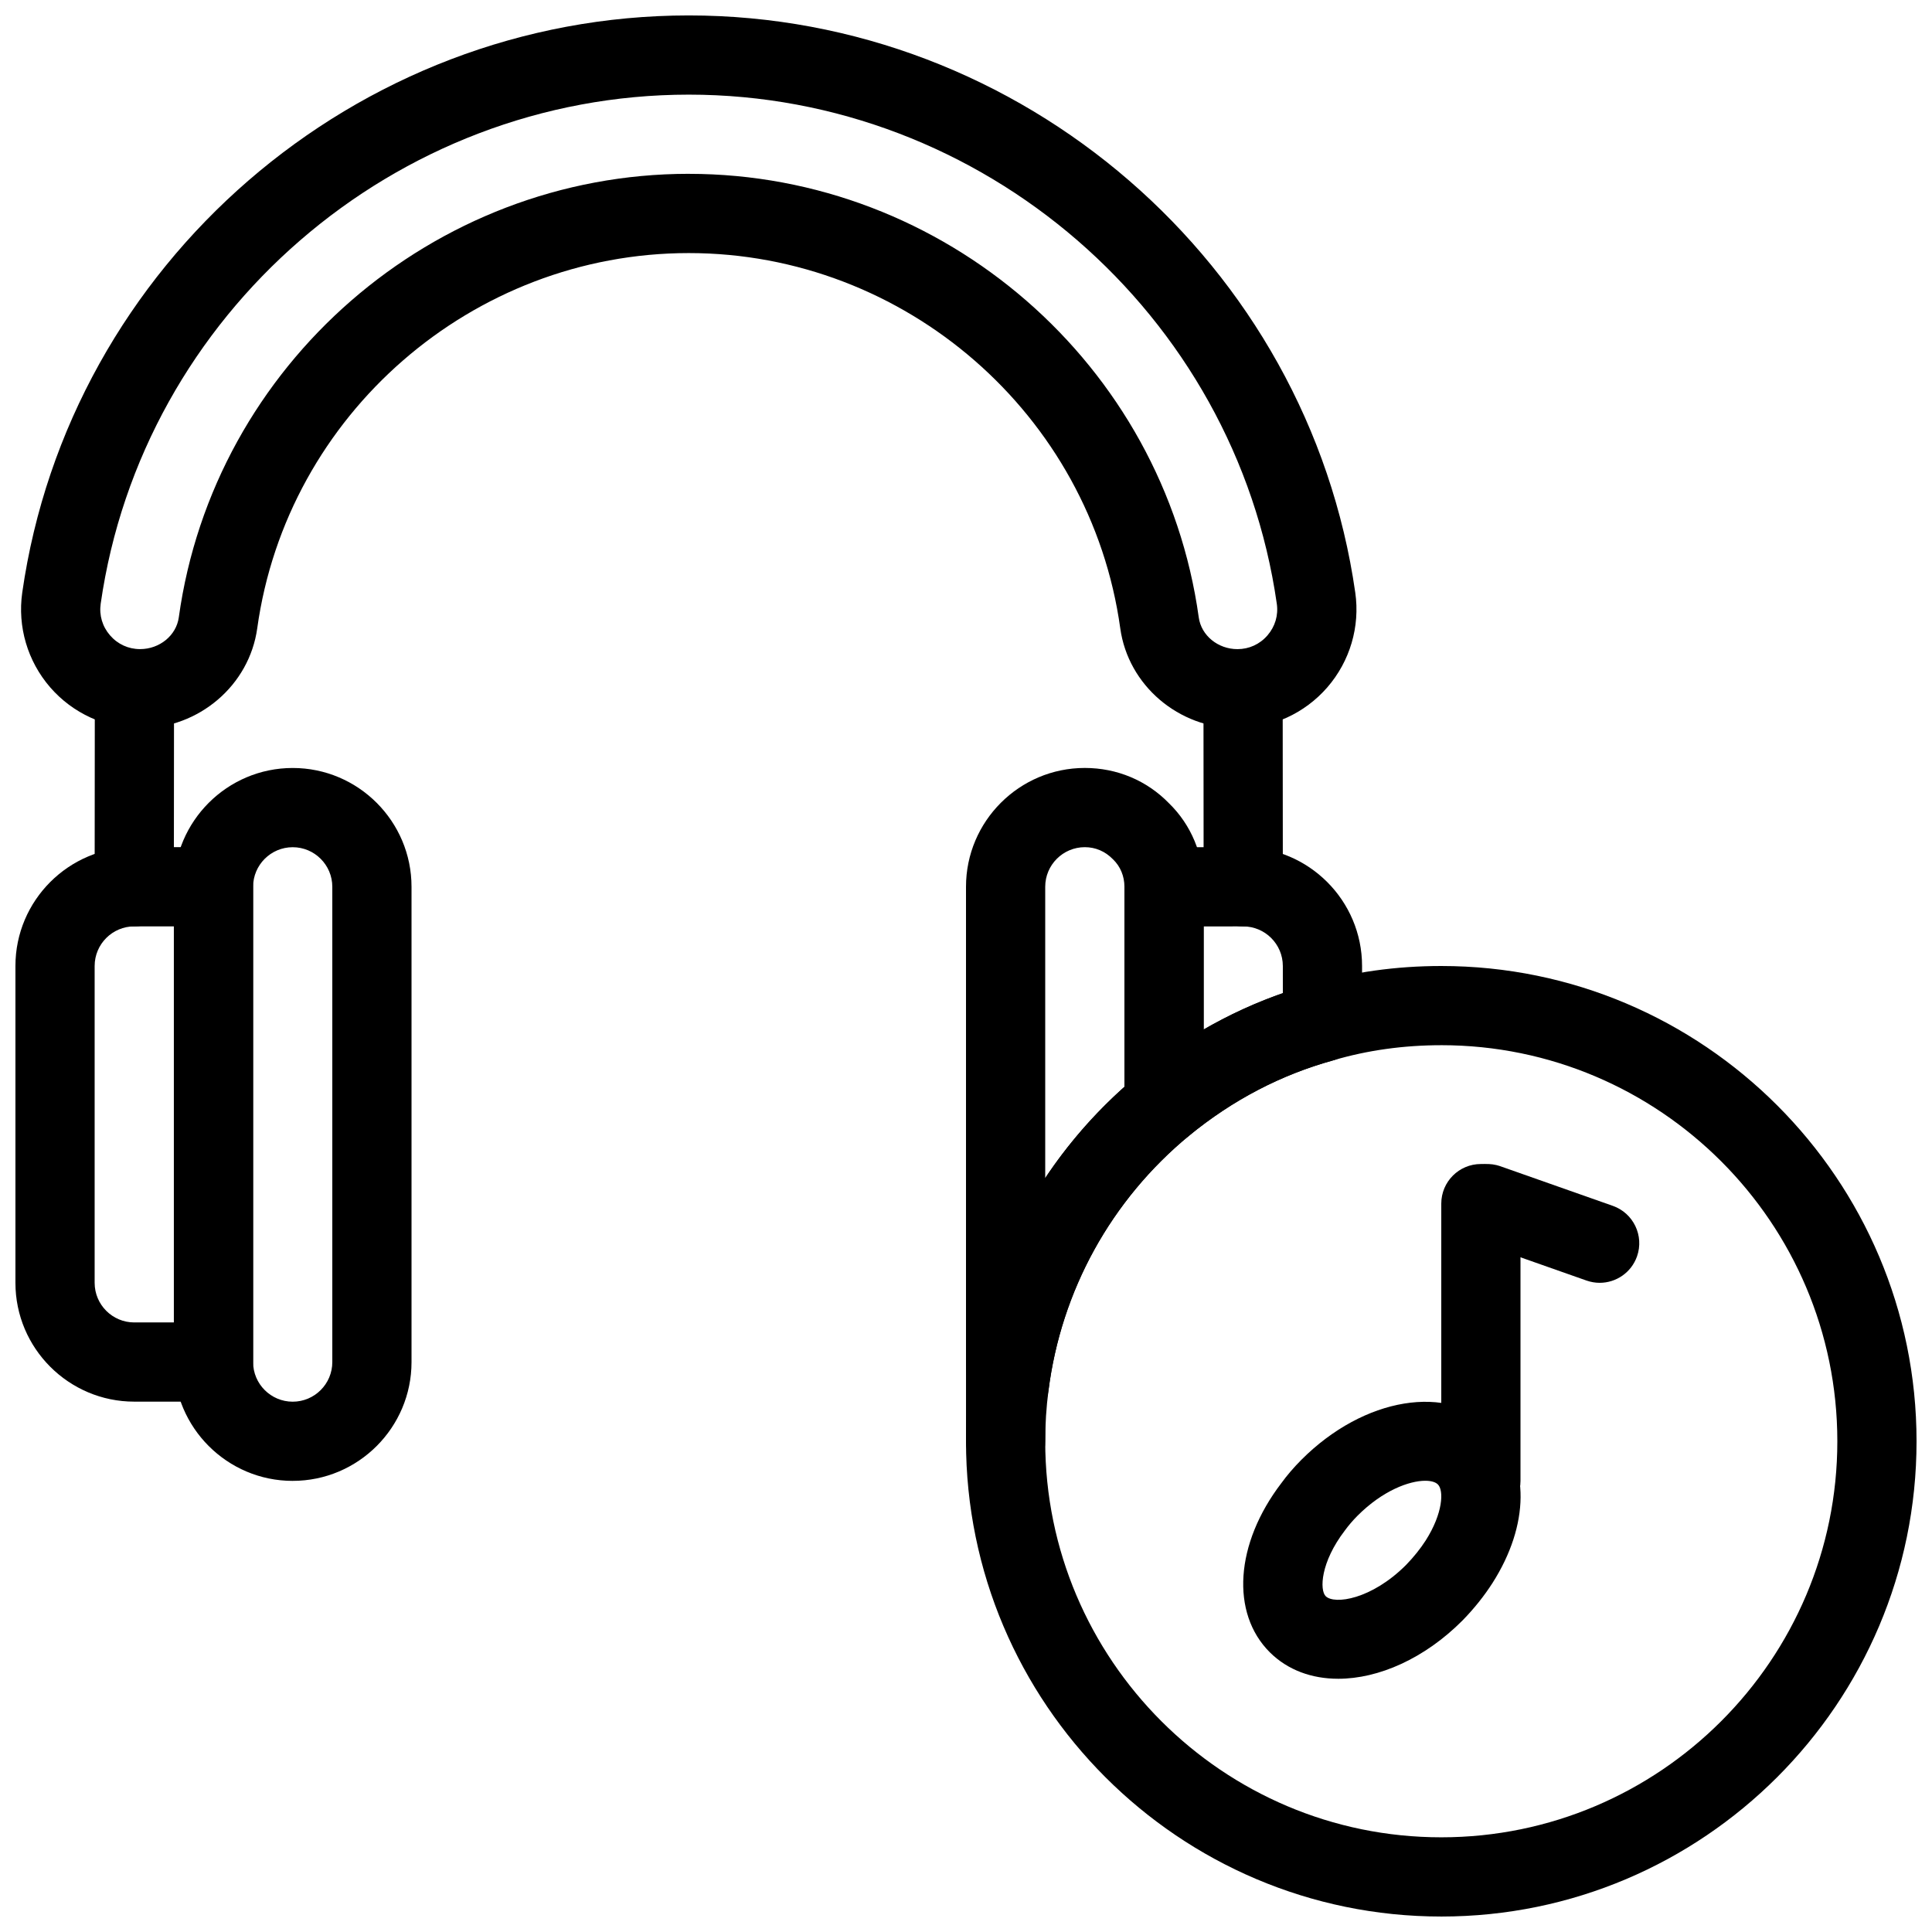 <?xml version="1.0" encoding="UTF-8"?>
<!-- Uploaded to: SVG Repo, www.svgrepo.com, Generator: SVG Repo Mixer Tools -->
<svg width="800px" height="800px" version="1.1" viewBox="144 144 512 512" xmlns="http://www.w3.org/2000/svg">
 <defs>
  <clipPath id="c">
   <path d="m148.09 368h63.906v148h-63.906z"/>
  </clipPath>
  <clipPath id="b">
   <path d="m149 148.09h355v189.91h-355z"/>
  </clipPath>
  <clipPath id="a">
   <path d="m399 400h252.9v251.9h-252.9z"/>
  </clipPath>
 </defs>
 <path d="m221.57 536.45c-17.359 0-31.488-14.129-31.488-31.488v-125.95c0-17.359 14.129-31.488 31.488-31.488s31.488 14.129 31.488 31.488v125.95c0 17.359-14.129 31.484-31.488 31.484zm0-167.93c-5.785 0-10.496 4.703-10.496 10.496v125.95c0 5.793 4.711 10.496 10.496 10.496s10.496-4.703 10.496-10.496v-125.95c0-5.797-4.715-10.496-10.496-10.496z"/>
 <path d="m411.43 521.75c-4.543 0-8.629-2.938-10.012-7.348-0.938-3.012-1.418-6.184-1.418-9.449v-125.95c0-17.359 14.129-31.488 31.488-31.488 8.512 0 16.438 3.316 22.316 9.371 5.844 5.68 9.172 13.594 9.172 22.117v57.832c0 3.137-1.395 6.098-3.82 8.094-20.699 17.078-33.945 41.094-37.305 67.625-0.621 4.902-4.566 8.703-9.477 9.141-0.316 0.043-0.633 0.055-0.945 0.055zm20.059-153.24c-5.785 0-10.496 4.703-10.496 10.496v77.188c5.887-8.848 12.922-16.973 20.992-24.184v-53.004c0-2.801-1.07-5.394-3.023-7.273-2.09-2.144-4.672-3.223-7.473-3.223zm20.992 68.328h0.105z"/>
 <g clip-path="url(#c)">
  <path d="m200.57 515.45h-20.992c-17.359 0-31.488-14.129-31.488-31.488v-83.969c0-17.359 14.129-31.488 31.488-31.488h20.992c5.793 0 10.496 4.691 10.496 10.496v125.95c0 5.805-4.703 10.496-10.496 10.496zm-20.992-125.95c-5.785 0-10.496 4.703-10.496 10.496v83.969c0 5.793 4.711 10.496 10.496 10.496h10.496v-104.96z"/>
 </g>
 <g clip-path="url(#b)">
  <path d="m471.94 337.02c-15.609 0-28.969-11.398-31.059-26.512-7.859-56.703-57.023-99.441-114.35-99.441-57.332 0-106.49 42.738-114.36 99.438-2.098 15.117-15.449 26.516-31.059 26.516-9.141 0-17.82-3.969-23.816-10.875-5.992-6.918-8.691-16.07-7.398-25.117 12.48-87.18 88.418-152.94 176.63-152.94 88.207 0 164.15 65.758 176.63 152.94 1.301 9.035-1.395 18.191-7.398 25.117-5.996 6.906-14.676 10.875-23.82 10.875zm-145.41-146.95c67.75 0 125.86 50.527 135.15 117.54 0.66 4.797 5.078 8.418 10.262 8.418 3.086 0 5.91-1.289 7.945-3.641 2.035-2.352 2.918-5.332 2.477-8.387-11-76.918-77.996-134.92-155.83-134.92-77.84 0-144.84 58-155.85 134.91-0.441 3.055 0.441 6.035 2.477 8.387 2.039 2.352 4.863 3.644 7.957 3.644 5.184 0 9.605-3.621 10.266-8.418 9.289-67.008 67.395-117.54 135.15-117.54z"/>
 </g>
 <path d="m179.58 389.5c-5.805 0-10.496-4.703-10.496-10.508l0.043-52.48c0-5.805 4.945-10.652 10.508-10.484 5.793 0 10.496 4.703 10.484 10.508l-0.043 52.48c0 5.793-4.703 10.484-10.496 10.484z"/>
 <path d="m452.48 447.34c-1.531 0-3.066-0.324-4.492-1.02-3.664-1.73-6.004-5.426-6.004-9.477v-57.832c0-5.805 4.703-10.496 10.496-10.496h20.992c17.359 0 31.488 14.129 31.488 31.488v14.906c0 4.723-3.16 8.871-7.715 10.117-13.77 3.789-26.598 10.496-38.109 19.934-1.926 1.57-4.277 2.379-6.656 2.379zm10.496-57.832v27.32c6.719-3.883 13.73-7.106 20.992-9.637l-0.004-7.188c0-5.793-4.711-10.496-10.496-10.496zm31.484 25.398h0.105z"/>
 <path d="m473.47 389.5c-5.793 0-10.496-4.691-10.496-10.484l-0.043-52.48c0-5.805 4.691-10.508 10.484-10.508h0.012c5.793 0 10.496 4.691 10.496 10.484l0.043 52.48c-0.004 5.805-4.695 10.508-10.496 10.508z"/>
 <path d="m498.64 588.89c-7 0-13.371-2.289-18.125-7.012-10.434-10.402-9.184-28.82 3.043-44.816 1.426-1.973 3.273-4.144 5.312-6.191 16.613-16.648 39.004-20.32 51.012-8.355 9.582 9.531 9.438 25.633-0.355 40.996 0 0.012-0.012 0.02-0.012 0.02-2.184 3.402-4.84 6.738-7.914 9.887-10.078 10.129-22.266 15.473-32.961 15.473zm23.07-52.473c-4.219 0-11.262 2.562-17.957 9.27-1.25 1.258-2.394 2.594-3.371 3.938-6.445 8.418-6.688 15.754-5.059 17.383 2.32 2.277 12.156 0.883 21.316-8.301 1.961-2.016 3.789-4.293 5.184-6.465 4.598-7.223 4.828-13.258 3.242-14.84-0.625-0.637-1.793-0.984-3.356-0.984zm8.965 21.465h0.105z"/>
 <path d="m536.45 546.94c-5.793 0-10.496-4.691-10.496-10.496v-73.473c0-5.805 4.703-10.496 10.496-10.496 5.793 0 10.496 4.691 10.496 10.496v73.473c0 5.805-4.699 10.496-10.496 10.496z"/>
 <path d="m567.93 483.96c-1.156 0-2.332-0.199-3.484-0.598l-29.797-10.496c-5.469-1.93-8.332-7.926-6.414-13.383 1.93-5.469 7.934-8.324 13.383-6.414l29.797 10.496c5.469 1.93 8.332 7.926 6.414 13.383-1.52 4.316-5.562 7.012-9.898 7.012z"/>
 <g clip-path="url(#a)">
  <path d="m525.95 651.9c-69.453 0-125.95-56.5-125.95-125.95 0-5.375 0.348-10.77 1.027-16.047 4.031-31.836 19.922-60.668 44.777-81.156 13.832-11.324 29.262-19.387 45.879-23.953 10.688-3.168 22.285-4.793 34.27-4.793 69.453 0 125.95 56.5 125.95 125.95 0 69.449-56.5 125.95-125.95 125.95zm0-230.91c-9.973 0-19.566 1.344-28.52 3.977-13.949 3.84-26.773 10.547-38.301 19.984-20.676 17.055-33.922 41.07-37.281 67.605-0.574 4.43-0.855 8.922-0.855 13.391 0 57.875 47.086 104.96 104.96 104.96s104.96-47.086 104.96-104.96c-0.004-57.875-47.09-104.96-104.96-104.96z"/>
 </g>
 <path d="m410.5 536.45c-5.793 0-10.496-4.691-10.496-10.496v-52.48c0-5.805 4.703-10.496 10.496-10.496 5.793 0 10.496 4.691 10.496 10.496v52.48c0 5.805-4.703 10.496-10.496 10.496z"/>
</svg>